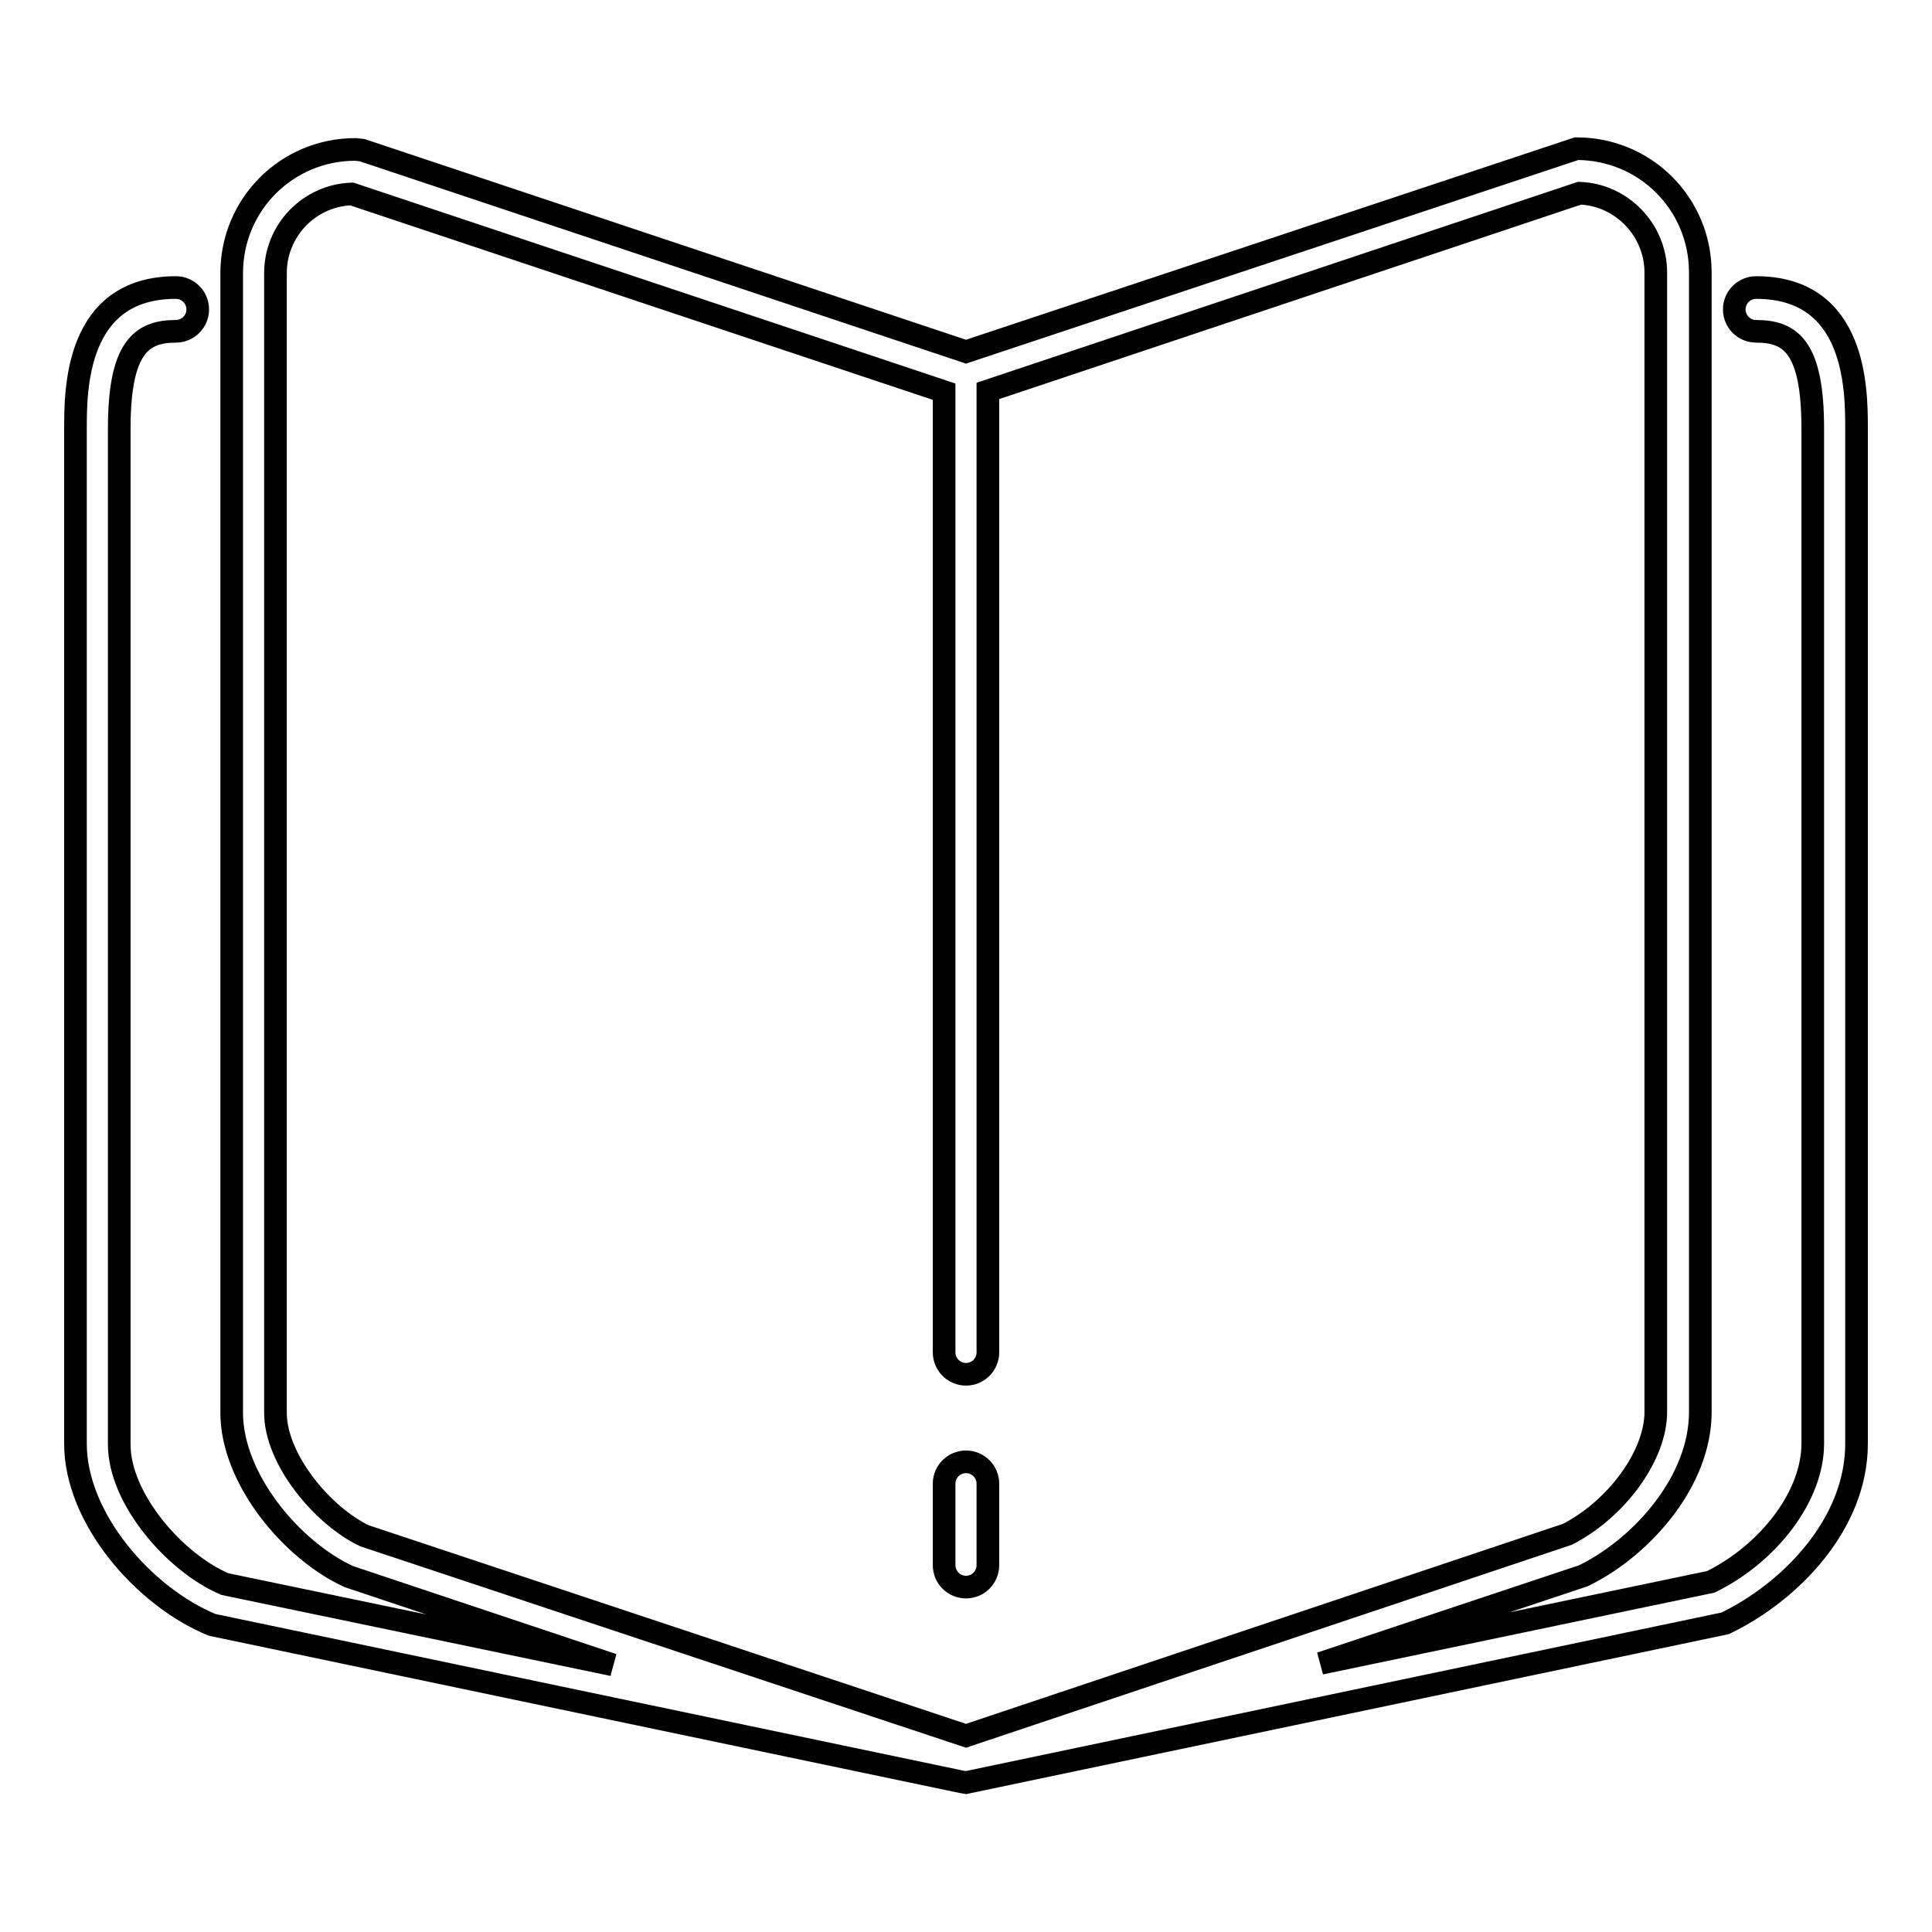 <?xml version="1.0" encoding="utf-8"?>
<!-- Svg Vector Icons : http://www.onlinewebfonts.com/icon -->
<!DOCTYPE svg PUBLIC "-//W3C//DTD SVG 1.1//EN" "http://www.w3.org/Graphics/SVG/1.1/DTD/svg11.dtd">
<svg version="1.1" xmlns="http://www.w3.org/2000/svg" xmlns:xlink="http://www.w3.org/1999/xlink" x="0px" y="0px" viewBox="0 0 256 256" enable-background="new 0 0 256 256" xml:space="preserve">
<g><g><path stroke-width="3" fill-opacity="0" stroke="#000000"  d="M232.7,38.1c-1.6,0-2.9,1.3-2.9,2.9c0,1.6,1.3,2.9,2.9,2.9c4.6,0,7.5,2.1,7.5,12.9v134.5c0,6.9-5.8,14.5-13.5,18.3L175,220.4l34.8-11.6l0.4-0.2c7.5-3.8,15.1-12.4,15.1-21.5v-151c0-9.1-7.3-16.4-16.4-16.4L128,46.6L48,19.9l-0.9-0.1c-9.1,0-16.4,7.3-16.4,16.4v151c0,8.7,7.9,18.2,15.5,21.7l35,11.7l-51.4-10.7c-6.6-2.8-14-11.3-14-18.5V56.8c0-10.7,2.9-12.9,7.5-12.9c1.6,0,2.9-1.3,2.9-2.9c0-1.6-1.3-2.9-2.9-2.9C10,38.1,10,51.7,10,56.8v134.5c0,9.9,9.1,20.3,18.1,24l99.3,20.8l0.6,0.1l100.6-21.1c8.7-4.2,17.4-13.2,17.4-23.8V56.8C246,51.7,246,38.1,232.7,38.1z M36.5,187.2v-151c0-5.7,4.5-10.3,10.1-10.5l78.5,26.2v127.3c0,1.6,1.3,2.9,2.9,2.9s2.9-1.3,2.9-2.9V51.8l78.4-26.2c5.6,0.2,10.1,4.9,10.1,10.5v151c0,5.7-5.1,12.8-11.7,16.2L128,230l-79.7-26.5C42.8,200.9,36.5,193.4,36.5,187.2z"/><path stroke-width="3" fill-opacity="0" stroke="#000000"  d="M130.9,207.4v-10.8c0-1.6-1.3-2.9-2.9-2.9c-1.6,0-2.9,1.3-2.9,2.9v10.8c0,1.6,1.3,2.9,2.9,2.9C129.6,210.3,130.9,209,130.9,207.4z"/></g></g>
</svg>